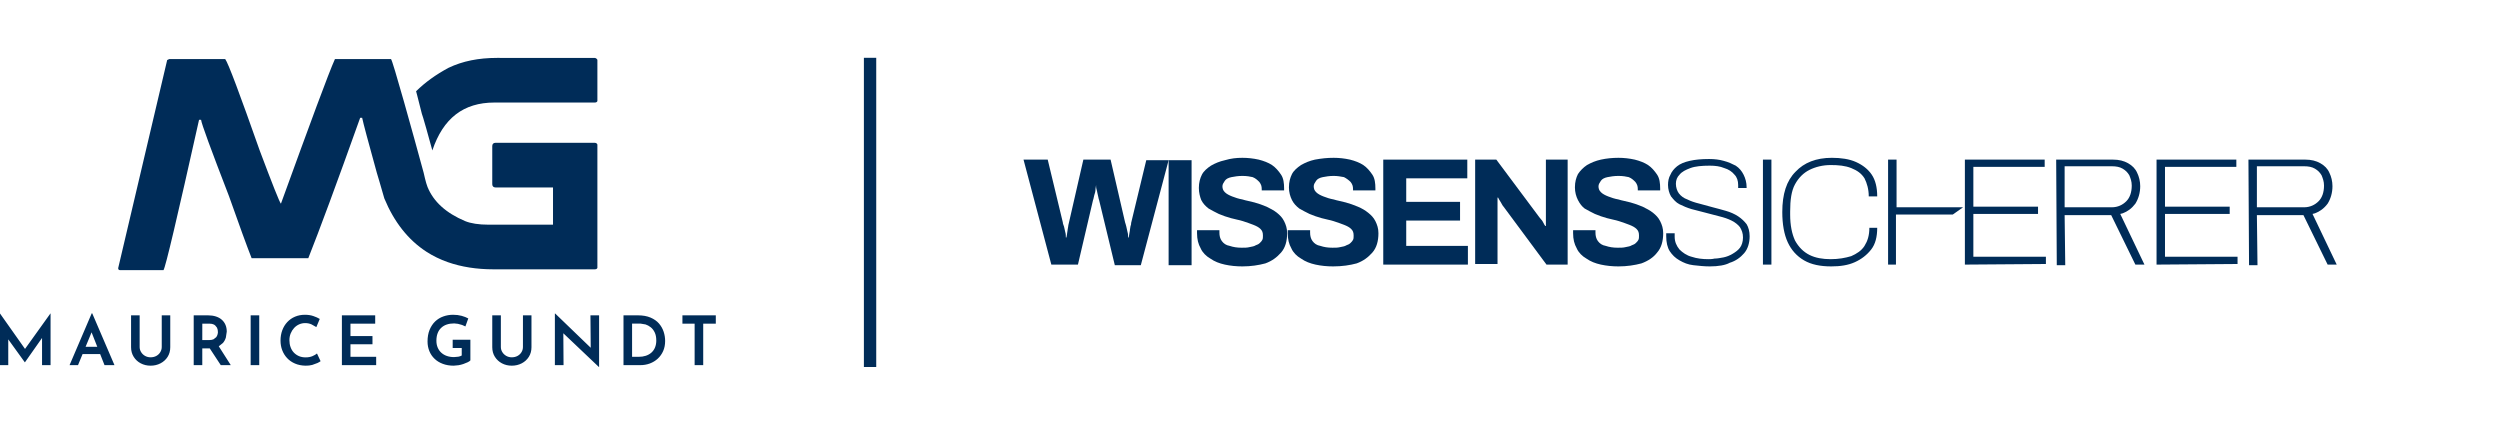 <?xml version="1.0" encoding="utf-8"?>
<svg xmlns="http://www.w3.org/2000/svg" height="104" preserveAspectRatio="xMidYMid meet" version="1.0" viewBox="0 0 455.25 78" width="607" zoomAndPan="magnify">
  <defs>
    <clipPath id="5e954cf1b2">
      <path clip-rule="nonzero" d="M 0 57.062 L 130.387 57.062 L 130.387 66.84 L 0 66.84 Z M 0 57.062"/>
    </clipPath>
    <clipPath id="0b3270e90c">
      <path clip-rule="nonzero" d="M 63.82 62.695 L 67.828 62.695 L 67.828 61.195 L 63.82 61.195 L 63.82 58.938 L 68.324 58.938 L 68.324 57.422 L 62.258 57.422 L 62.258 66.488 L 68.5 66.488 L 68.5 64.977 L 63.82 64.977 Z M 56.895 64.855 C 56.543 65.004 56.129 65.078 55.66 65.078 C 55.203 65.078 54.797 65.004 54.438 64.848 C 54.078 64.691 53.77 64.48 53.504 64.199 C 53.242 63.922 53.047 63.594 52.91 63.207 C 52.77 62.824 52.703 62.406 52.703 61.949 C 52.703 61.504 52.781 61.09 52.934 60.715 C 53.086 60.34 53.297 60.008 53.559 59.723 C 53.824 59.438 54.129 59.219 54.473 59.066 C 54.816 58.914 55.18 58.836 55.57 58.836 C 56 58.836 56.391 58.914 56.742 59.078 L 57.605 59.566 L 58.227 58.078 C 57.918 57.891 57.535 57.715 57.078 57.559 C 56.621 57.398 56.102 57.32 55.52 57.32 C 54.867 57.32 54.266 57.438 53.723 57.668 C 53.176 57.898 52.707 58.227 52.316 58.648 C 51.922 59.07 51.617 59.566 51.402 60.145 C 51.191 60.719 51.082 61.348 51.082 62.023 C 51.082 62.645 51.184 63.23 51.391 63.773 C 51.602 64.32 51.898 64.801 52.293 65.219 C 52.684 65.637 53.16 65.965 53.719 66.203 C 54.277 66.445 54.914 66.574 55.625 66.59 C 56.082 66.598 56.488 66.551 56.859 66.453 L 57.809 66.105 C 58.074 65.973 58.262 65.863 58.379 65.773 L 57.723 64.371 C 57.523 64.543 57.246 64.707 56.895 64.855 M 82.434 63.375 L 84.082 63.375 L 84.082 64.738 C 83.91 64.84 83.699 64.914 83.453 64.957 L 82.672 65.027 C 82.199 65.027 81.77 64.957 81.371 64.82 C 80.977 64.684 80.641 64.484 80.355 64.223 C 80.07 63.961 79.852 63.648 79.699 63.281 C 79.543 62.91 79.469 62.504 79.469 62.047 C 79.469 61.543 79.539 61.094 79.684 60.707 C 79.828 60.316 80.039 59.984 80.324 59.715 C 80.605 59.445 80.941 59.234 81.34 59.102 C 81.738 58.965 82.191 58.895 82.703 58.895 L 83.395 58.969 C 83.648 59.02 83.898 59.09 84.148 59.176 L 84.75 59.445 L 85.273 57.988 C 84.934 57.801 84.531 57.641 84.059 57.512 C 83.586 57.383 83.07 57.32 82.508 57.32 C 81.891 57.32 81.293 57.422 80.727 57.625 C 80.16 57.824 79.664 58.133 79.238 58.539 C 78.816 58.949 78.477 59.457 78.227 60.066 C 77.98 60.676 77.855 61.379 77.855 62.184 C 77.855 62.812 77.965 63.395 78.184 63.934 C 78.402 64.473 78.719 64.938 79.133 65.332 C 79.543 65.73 80.051 66.039 80.641 66.258 C 81.23 66.48 81.891 66.59 82.617 66.59 L 83.496 66.508 C 83.797 66.457 84.09 66.379 84.375 66.285 L 85.148 65.973 C 85.379 65.863 85.551 65.75 85.656 65.633 L 85.656 61.863 L 82.434 61.863 Z M 45.645 66.488 L 47.207 66.488 L 47.207 57.422 L 45.645 57.422 Z M 95.227 63.191 C 95.227 63.523 95.141 63.832 94.969 64.121 C 94.793 64.414 94.555 64.641 94.246 64.812 C 93.938 64.98 93.59 65.066 93.191 65.066 C 92.828 65.066 92.492 64.98 92.195 64.812 C 91.895 64.641 91.652 64.414 91.473 64.121 C 91.293 63.832 91.207 63.523 91.207 63.191 L 91.207 57.422 L 89.641 57.422 L 89.641 63.23 C 89.641 63.891 89.801 64.477 90.121 64.98 C 90.441 65.484 90.867 65.879 91.406 66.164 C 91.945 66.449 92.539 66.59 93.195 66.59 C 93.855 66.59 94.461 66.445 95.004 66.164 C 95.551 65.883 95.98 65.484 96.301 64.98 C 96.621 64.477 96.781 63.891 96.781 63.23 L 96.781 57.422 L 95.23 57.422 Z M 107.57 63.328 L 101.105 57.098 L 101.043 57.098 L 101.043 66.488 L 102.621 66.488 L 102.582 60.688 L 109.059 66.836 L 109.094 66.836 L 109.094 57.422 L 107.52 57.422 Z M 36.836 61.926 L 38.113 61.926 C 38.422 61.926 38.676 61.875 38.883 61.785 L 39.367 61.406 C 39.484 61.25 39.566 61.09 39.609 60.922 L 39.68 60.598 C 39.68 60.309 39.66 60.16 39.625 59.992 L 39.512 59.664 C 39.289 59.332 39.137 59.199 38.938 59.094 C 38.738 58.992 38.48 58.938 38.168 58.938 L 36.84 58.938 Z M 39.84 63.062 L 42.023 66.488 L 40.199 66.488 L 38.195 63.438 C 38.172 63.438 38.152 63.441 38.129 63.441 L 36.836 63.441 L 36.836 66.488 L 35.273 66.488 L 35.273 57.422 L 37.883 57.422 C 38.402 57.422 38.875 57.492 39.301 57.625 C 39.73 57.762 40.09 57.957 40.379 58.215 C 40.672 58.473 40.898 58.781 41.055 59.145 C 41.211 59.512 41.293 59.926 41.293 60.387 L 41.129 61.469 C 41.023 61.832 40.848 62.156 40.602 62.449 L 39.84 63.059 M 4.555 63.539 L 0 57.086 L 0 66.488 L 1.504 66.488 L 1.504 61.797 L 4.516 65.973 L 4.543 65.973 L 7.656 61.543 L 7.656 66.488 L 9.207 66.488 L 9.207 57.086 L 9.18 57.086 Z M 124.27 57.422 L 124.27 58.938 L 126.492 58.938 L 126.492 66.488 L 128.055 66.488 L 128.055 58.938 L 130.348 58.938 L 130.348 57.422 Z M 119.508 61.988 C 119.508 61.414 119.414 60.934 119.227 60.543 C 119.039 60.148 118.797 59.832 118.496 59.594 C 118.191 59.355 117.875 59.18 117.547 59.078 L 116.605 58.922 L 115.102 58.922 L 115.102 64.977 L 116.316 64.977 C 116.781 64.977 117.211 64.914 117.605 64.785 C 118 64.652 118.336 64.465 118.621 64.211 C 118.906 63.957 119.125 63.648 119.281 63.27 C 119.434 62.891 119.512 62.465 119.512 61.988 M 120.855 60.422 C 121.035 60.977 121.121 61.535 121.121 62.098 C 121.121 62.777 121 63.387 120.762 63.926 C 120.523 64.465 120.195 64.922 119.781 65.309 C 119.367 65.695 118.883 65.984 118.336 66.191 C 117.789 66.395 117.207 66.492 116.594 66.492 L 113.539 66.492 L 113.539 57.422 L 116.156 57.422 C 117.059 57.422 117.828 57.559 118.465 57.832 C 119.102 58.105 119.613 58.465 120.004 58.914 C 120.391 59.367 120.676 59.871 120.855 60.422 M 17.715 63.152 L 16.676 60.516 L 15.586 63.152 Z M 16.797 57.062 L 20.844 66.488 L 19.031 66.488 L 18.238 64.48 L 15.035 64.48 L 14.207 66.488 L 12.668 66.488 L 16.699 57.062 Z M 29.453 57.422 L 31.004 57.422 L 31.004 63.23 C 31.004 63.891 30.844 64.477 30.527 64.98 C 30.207 65.484 29.777 65.879 29.227 66.164 C 28.68 66.449 28.078 66.59 27.418 66.59 C 26.762 66.59 26.168 66.445 25.629 66.164 C 25.09 65.883 24.664 65.484 24.348 64.98 C 24.031 64.477 23.867 63.891 23.867 63.23 L 23.867 57.422 L 25.43 57.422 L 25.43 63.191 C 25.43 63.523 25.52 63.832 25.699 64.121 C 25.879 64.414 26.117 64.641 26.418 64.812 C 26.723 64.98 27.055 65.066 27.418 65.066 C 27.816 65.066 28.168 64.98 28.473 64.812 C 28.777 64.641 29.02 64.414 29.191 64.121 C 29.363 63.832 29.453 63.523 29.453 63.191 Z M 29.453 57.422"/>
    </clipPath>
    <clipPath id="c47f75cd4f">
      <path clip-rule="nonzero" d="M 21.52 10.543 L 108.938 10.543 L 108.938 49.195 L 21.52 49.195 Z M 21.52 10.543"/>
    </clipPath>
    <clipPath id="dcffb057b0">
      <path clip-rule="nonzero" d="M 108.312 26.004 L 90.227 26.004 C 89.863 26.004 89.641 26.219 89.641 26.586 L 89.641 33.551 C 89.641 33.914 89.863 34.133 90.227 34.133 L 100.703 34.133 L 100.703 40.914 L 88.941 40.914 C 87.199 40.914 85.727 40.688 84.688 40.258 C 81.227 38.793 78.961 36.746 77.859 34.066 C 77.539 33.297 77.164 31.504 77.148 31.457 C 75.254 24.5 71.449 10.758 71.199 10.758 L 60.992 10.758 C 59.836 13.324 56.594 22.121 51.156 37.094 C 50.91 36.852 49.629 33.609 47.305 27.438 C 43.641 17.051 41.562 11.492 41.012 10.758 L 30.809 10.758 L 30.441 10.938 L 21.52 48.828 C 21.52 49.074 21.641 49.195 21.887 49.195 L 29.77 49.195 C 30.133 48.707 32.273 39.602 36.246 21.82 L 36.617 21.82 C 36.676 22.492 38.387 27.137 41.688 35.691 C 43.59 41.07 44.965 44.848 45.82 47.016 L 56.141 47.016 C 58.113 42.051 61.285 33.504 65.586 21.453 L 65.949 21.453 C 66.148 22.426 67.035 25.75 68.617 31.457 C 68.617 31.457 69.508 34.422 69.98 36.113 L 69.988 36.137 C 71.766 40.434 74.34 43.691 77.641 45.832 C 78.84 46.609 80.148 47.246 81.559 47.742 C 84.02 48.605 86.801 49.043 89.863 49.043 L 108.316 49.043 C 108.77 49.043 108.836 48.719 108.836 48.523 L 108.836 26.586 C 108.836 26.234 108.633 26.004 108.316 26.004 M 108.836 11.121 L 108.836 18.152 C 108.836 18.344 108.77 18.672 108.316 18.672 L 90.039 18.672 C 84.402 18.672 80.699 21.527 78.73 27.395 C 78.285 25.777 77.926 24.473 77.637 23.449 C 77.387 22.57 77.195 21.902 77.059 21.453 L 76.824 20.734 C 76.543 19.613 76.262 18.496 75.98 17.406 L 75.77 16.617 C 77.387 15.02 79.359 13.59 81.688 12.344 C 84.238 11.129 87.129 10.543 90.531 10.543 L 108.383 10.555 C 108.668 10.652 108.832 10.855 108.832 11.125"/>
    </clipPath>
  </defs>
  <path d="M 191.449 48.184 L 186.383 29.066 L 190.789 29.066 L 193.539 40.492 C 193.539 40.715 193.648 40.934 193.758 41.262 C 193.871 41.594 193.871 41.922 193.98 42.25 C 194.09 42.582 194.09 42.91 194.09 43.238 L 194.199 43.238 C 194.199 43.02 194.309 42.801 194.309 42.582 C 194.309 42.359 194.422 42.031 194.422 41.812 C 194.422 41.594 194.531 41.371 194.531 41.152 C 194.531 40.934 194.641 40.715 194.641 40.602 L 197.281 29.066 L 202.238 29.066 L 204.879 40.492 C 204.988 40.715 204.988 40.934 205.102 41.262 C 205.211 41.594 205.211 41.922 205.32 42.25 C 205.43 42.582 205.43 42.91 205.43 43.238 L 205.539 43.238 C 205.539 43.02 205.648 42.801 205.648 42.582 C 205.648 42.359 205.762 42.141 205.762 41.812 C 205.762 41.594 205.871 41.371 205.871 41.152 C 205.98 40.934 205.98 40.715 205.98 40.602 L 208.734 29.176 L 212.805 29.176 L 207.742 48.293 L 203.008 48.293 L 200.145 36.43 C 200.035 36.207 200.035 35.879 199.926 35.551 C 199.816 35.219 199.816 34.891 199.703 34.562 C 199.594 34.23 199.594 33.902 199.594 33.684 C 199.594 33.902 199.484 34.23 199.484 34.562 C 199.484 34.891 199.375 35.219 199.266 35.551 C 199.156 35.879 199.156 36.207 199.043 36.43 L 196.293 48.184 Z M 191.449 48.184" fill="#002c58" fill-opacity="1" fill-rule="nonzero"/>
  <path d="M 212.805 48.293 L 212.805 29.176 L 216.988 29.176 L 216.988 48.293 C 216.992 48.293 212.805 48.293 212.805 48.293 Z M 212.805 48.293" fill="#002c58" fill-opacity="1" fill-rule="nonzero"/>
  <path d="M 226.238 48.512 C 225.137 48.512 224.035 48.402 223.047 48.184 C 222.055 47.965 221.176 47.633 220.402 47.086 C 219.633 46.645 218.973 45.988 218.641 45.219 C 218.203 44.449 217.98 43.57 217.98 42.473 L 217.98 42.141 C 217.98 42.031 217.98 41.922 217.98 41.922 L 222.055 41.922 C 222.055 42.031 222.055 42.031 222.055 42.141 L 222.055 42.359 C 222.055 42.91 222.164 43.461 222.496 43.898 C 222.824 44.34 223.266 44.668 223.926 44.777 C 224.586 44.996 225.246 45.109 226.129 45.109 C 226.68 45.109 227.121 45.109 227.559 44.996 C 228 44.887 228.332 44.887 228.66 44.668 C 228.992 44.559 229.211 44.449 229.43 44.23 C 229.652 44.008 229.762 43.898 229.871 43.68 C 229.98 43.461 229.98 43.238 229.98 42.91 C 229.98 42.359 229.871 42.031 229.543 41.703 C 229.211 41.371 228.77 41.152 228.219 40.934 C 227.668 40.715 227.008 40.492 226.348 40.273 C 225.688 40.055 224.918 39.945 224.148 39.723 C 223.375 39.504 222.715 39.285 221.945 38.957 C 221.285 38.625 220.625 38.297 220.074 37.965 C 219.523 37.527 219.082 37.086 218.75 36.43 C 218.531 35.879 218.312 35.109 218.312 34.23 C 218.312 33.242 218.531 32.473 218.863 31.812 C 219.191 31.156 219.852 30.605 220.512 30.168 C 221.285 29.727 222.055 29.398 223.047 29.176 C 224.148 28.848 225.137 28.738 226.238 28.738 C 227.23 28.738 228.219 28.848 229.211 29.066 C 230.09 29.289 230.973 29.617 231.633 30.055 C 232.293 30.496 232.844 31.156 233.285 31.812 C 233.727 32.473 233.836 33.352 233.836 34.34 L 233.836 34.672 L 229.762 34.672 L 229.762 34.449 C 229.762 33.902 229.652 33.57 229.32 33.133 C 228.992 32.805 228.66 32.473 228.109 32.254 C 227.668 32.145 227.008 32.035 226.238 32.035 C 225.469 32.035 224.809 32.145 224.258 32.254 C 223.707 32.363 223.266 32.582 223.047 32.914 C 222.824 33.242 222.605 33.57 222.605 33.902 C 222.605 34.34 222.715 34.672 223.047 35 C 223.375 35.328 223.816 35.551 224.367 35.77 C 224.918 35.988 225.578 36.207 226.238 36.32 C 226.898 36.539 227.668 36.648 228.441 36.867 C 229.211 37.086 229.871 37.309 230.641 37.637 C 231.305 37.965 231.965 38.297 232.516 38.734 C 233.062 39.176 233.504 39.613 233.836 40.273 C 234.164 40.934 234.387 41.594 234.387 42.473 C 234.387 43.898 234.055 45.109 233.285 45.988 C 232.516 46.867 231.633 47.523 230.422 47.965 C 229.211 48.293 227.781 48.512 226.238 48.512 Z M 226.238 48.512" fill="#002c58" fill-opacity="1" fill-rule="nonzero"/>
  <path d="M 242.754 48.512 C 241.652 48.512 240.551 48.402 239.559 48.184 C 238.57 47.965 237.688 47.633 236.918 47.086 C 236.148 46.645 235.488 45.988 235.156 45.219 C 234.715 44.449 234.496 43.57 234.496 42.473 L 234.496 42.141 C 234.496 42.031 234.496 41.922 234.496 41.922 L 238.57 41.922 C 238.57 42.031 238.57 42.031 238.57 42.141 L 238.57 42.359 C 238.57 42.91 238.68 43.461 239.008 43.898 C 239.34 44.34 239.781 44.668 240.441 44.777 C 241.102 44.996 241.762 45.109 242.645 45.109 C 243.191 45.109 243.633 45.109 244.074 44.996 C 244.516 44.887 244.844 44.887 245.176 44.668 C 245.504 44.559 245.727 44.449 245.945 44.23 C 246.164 44.008 246.277 43.898 246.387 43.68 C 246.496 43.461 246.496 43.238 246.496 42.91 C 246.496 42.359 246.387 42.031 246.055 41.703 C 245.727 41.371 245.285 41.152 244.734 40.934 C 244.184 40.715 243.523 40.492 242.863 40.273 C 242.203 40.055 241.434 39.945 240.66 39.723 C 239.891 39.504 239.23 39.285 238.461 38.957 C 237.797 38.625 237.137 38.297 236.586 37.965 C 236.035 37.527 235.598 37.086 235.266 36.43 C 234.938 35.77 234.715 35 234.715 34.121 C 234.715 33.133 234.938 32.363 235.266 31.703 C 235.598 31.047 236.258 30.496 236.918 30.055 C 237.688 29.617 238.461 29.289 239.449 29.066 C 240.66 28.848 241.652 28.738 242.863 28.738 C 243.855 28.738 244.844 28.848 245.836 29.066 C 246.715 29.289 247.598 29.617 248.258 30.055 C 248.918 30.496 249.469 31.156 249.91 31.812 C 250.352 32.473 250.461 33.352 250.461 34.34 L 250.461 34.672 L 246.387 34.672 L 246.387 34.449 C 246.387 33.902 246.277 33.57 245.945 33.133 C 245.617 32.805 245.176 32.473 244.734 32.254 C 244.184 32.145 243.523 32.035 242.863 32.035 C 242.094 32.035 241.434 32.145 240.883 32.254 C 240.332 32.363 239.891 32.582 239.672 32.914 C 239.449 33.242 239.23 33.57 239.23 33.902 C 239.23 34.34 239.34 34.672 239.672 35 C 240 35.328 240.441 35.551 240.992 35.77 C 241.543 35.988 242.203 36.207 242.863 36.32 C 243.523 36.539 244.293 36.648 245.066 36.867 C 245.836 37.086 246.496 37.309 247.266 37.637 C 248.039 37.965 248.59 38.297 249.137 38.734 C 249.688 39.176 250.129 39.613 250.461 40.273 C 250.789 40.934 251.012 41.594 251.012 42.473 C 251.012 43.898 250.68 45.109 249.91 45.988 C 249.137 46.867 248.258 47.523 247.047 47.965 C 245.836 48.293 244.406 48.512 242.754 48.512 Z M 242.754 48.512" fill="#002c58" fill-opacity="1" fill-rule="nonzero"/>
  <path d="M 251.891 48.184 L 251.891 29.066 L 267.195 29.066 L 267.195 32.473 L 256.074 32.473 L 256.074 36.758 L 265.875 36.758 L 265.875 40.164 L 256.074 40.164 L 256.074 44.777 L 267.305 44.777 L 267.305 48.184 Z M 251.891 48.184" fill="#002c58" fill-opacity="1" fill-rule="nonzero"/>
  <path d="M 268.625 48.184 L 268.625 29.066 L 272.48 29.066 L 280.188 39.395 C 280.297 39.504 280.406 39.723 280.625 39.945 C 280.848 40.164 280.957 40.383 281.066 40.602 C 281.176 40.824 281.285 41.043 281.398 41.152 L 281.508 41.152 L 281.508 29.066 L 285.469 29.066 L 285.469 48.184 L 281.617 48.184 L 273.801 37.637 C 273.582 37.418 273.469 37.086 273.25 36.758 C 273.031 36.43 272.918 36.207 272.809 35.988 L 272.699 35.988 L 272.699 48.074 L 268.625 48.074 C 268.625 48.074 268.625 48.184 268.625 48.184 Z M 268.625 48.184" fill="#002c58" fill-opacity="1" fill-rule="nonzero"/>
  <path d="M 294.719 48.512 C 293.617 48.512 292.516 48.402 291.527 48.184 C 290.535 47.965 289.656 47.633 288.883 47.086 C 288.113 46.645 287.453 45.988 287.121 45.219 C 286.684 44.449 286.461 43.57 286.461 42.473 L 286.461 42.141 C 286.461 42.031 286.461 41.922 286.461 41.922 L 290.535 41.922 C 290.535 42.031 290.535 42.031 290.535 42.141 L 290.535 42.359 C 290.535 42.91 290.645 43.461 290.977 43.898 C 291.305 44.34 291.746 44.668 292.406 44.777 C 293.066 44.996 293.727 45.109 294.609 45.109 C 295.16 45.109 295.598 45.109 296.039 44.996 C 296.48 44.887 296.812 44.887 297.141 44.668 C 297.473 44.559 297.691 44.449 297.91 44.23 C 298.133 44.008 298.242 43.898 298.352 43.68 C 298.461 43.461 298.461 43.238 298.461 42.91 C 298.461 42.359 298.352 42.031 298.023 41.703 C 297.691 41.371 297.25 41.152 296.699 40.934 C 296.148 40.715 295.488 40.492 294.828 40.273 C 294.168 40.055 293.398 39.945 292.625 39.723 C 291.855 39.504 291.195 39.285 290.426 38.957 C 289.766 38.625 289.105 38.297 288.555 37.965 C 288.113 37.637 287.672 37.086 287.344 36.43 C 287.012 35.77 286.793 35 286.793 34.121 C 286.793 33.133 287.012 32.363 287.344 31.703 C 287.781 31.047 288.332 30.496 288.992 30.055 C 289.766 29.617 290.535 29.289 291.527 29.066 C 292.516 28.848 293.617 28.738 294.719 28.738 C 295.711 28.738 296.699 28.848 297.691 29.066 C 298.57 29.289 299.453 29.617 300.113 30.055 C 300.773 30.496 301.324 31.156 301.766 31.812 C 302.207 32.473 302.316 33.352 302.316 34.34 L 302.316 34.672 L 298.242 34.672 L 298.242 34.449 C 298.242 33.902 298.133 33.57 297.801 33.133 C 297.473 32.805 297.141 32.473 296.59 32.254 C 296.148 32.145 295.488 32.035 294.719 32.035 C 293.949 32.035 293.289 32.145 292.738 32.254 C 292.188 32.363 291.746 32.582 291.527 32.914 C 291.305 33.242 291.086 33.57 291.086 33.902 C 291.086 34.34 291.195 34.672 291.527 35 C 291.855 35.328 292.297 35.551 292.848 35.77 C 293.398 35.988 294.059 36.207 294.719 36.32 C 295.379 36.539 296.148 36.648 296.922 36.867 C 297.691 37.086 298.352 37.309 299.121 37.637 C 299.785 37.965 300.445 38.297 300.996 38.734 C 301.543 39.176 301.984 39.613 302.316 40.273 C 302.645 40.934 302.867 41.594 302.867 42.473 C 302.867 43.898 302.535 45.109 301.766 45.988 C 301.105 46.867 300.113 47.523 298.902 47.965 C 297.691 48.293 296.262 48.512 294.719 48.512 Z M 294.719 48.512" fill="#002c58" fill-opacity="1" fill-rule="nonzero"/>
  <path d="M 311.344 48.512 C 310.352 48.512 309.363 48.402 308.371 48.293 C 307.379 48.184 306.609 47.855 305.84 47.414 C 305.066 46.977 304.516 46.426 304.078 45.766 C 303.637 45.109 303.418 44.117 303.418 43.02 L 303.418 42.801 C 303.418 42.691 303.418 42.691 303.418 42.473 L 304.957 42.473 C 304.957 42.582 304.957 42.691 304.957 42.801 C 304.957 42.91 304.957 43.02 304.957 43.129 C 304.957 44.008 305.289 44.777 305.84 45.438 C 306.391 45.988 307.16 46.535 308.039 46.754 C 309.031 47.086 310.023 47.195 311.125 47.195 C 311.344 47.195 311.785 47.195 312.223 47.086 C 312.773 47.086 313.215 46.977 313.875 46.867 C 314.426 46.754 314.977 46.535 315.527 46.207 C 316.078 45.875 316.52 45.547 316.848 45.109 C 317.18 44.668 317.398 44.008 317.398 43.238 C 317.398 42.473 317.18 41.922 316.848 41.371 C 316.52 40.934 315.969 40.492 315.309 40.164 C 314.645 39.836 313.984 39.613 313.105 39.395 C 312.336 39.176 311.453 38.957 310.574 38.734 C 309.691 38.516 308.922 38.297 308.039 38.078 C 307.27 37.855 306.5 37.527 305.84 37.199 C 305.18 36.867 304.738 36.32 304.297 35.77 C 303.969 35.219 303.746 34.449 303.746 33.684 C 303.746 33.023 303.855 32.363 304.188 31.812 C 304.406 31.266 304.848 30.715 305.398 30.277 C 305.949 29.836 306.719 29.508 307.711 29.289 C 308.699 29.066 309.801 28.957 311.234 28.957 C 312.223 28.957 313.105 29.066 313.875 29.289 C 314.758 29.508 315.418 29.836 316.078 30.168 C 316.738 30.605 317.18 31.156 317.508 31.812 C 317.84 32.473 318.059 33.242 318.059 34.121 L 318.059 34.23 L 316.52 34.23 L 316.52 33.684 C 316.52 32.914 316.297 32.254 315.855 31.812 C 315.418 31.266 314.758 30.824 313.984 30.605 C 313.215 30.277 312.336 30.168 311.344 30.168 C 309.914 30.168 308.699 30.277 307.82 30.605 C 306.941 30.934 306.277 31.266 305.84 31.812 C 305.398 32.254 305.18 32.805 305.18 33.461 C 305.18 34.121 305.398 34.781 305.727 35.219 C 306.059 35.66 306.609 36.098 307.27 36.32 C 307.93 36.648 308.59 36.867 309.473 37.086 C 310.242 37.309 311.125 37.527 311.895 37.746 C 312.773 37.965 313.547 38.188 314.316 38.406 C 315.086 38.625 315.855 38.957 316.52 39.395 C 317.18 39.836 317.617 40.273 318.059 40.824 C 318.391 41.371 318.609 42.141 318.609 43.02 C 318.609 44.23 318.281 45.328 317.617 46.098 C 316.957 46.867 316.078 47.523 314.977 47.855 C 314.207 48.293 312.887 48.512 311.344 48.512 Z M 311.344 48.512" fill="#002c58" fill-opacity="1" fill-rule="nonzero"/>
  <path d="M 321.031 48.184 L 321.031 29.066 L 322.574 29.066 L 322.574 48.184 C 322.574 48.184 321.031 48.184 321.031 48.184 Z M 321.031 48.184" fill="#002c58" fill-opacity="1" fill-rule="nonzero"/>
  <path d="M 333.473 48.512 C 331.492 48.512 329.84 48.184 328.52 47.414 C 327.199 46.645 326.207 45.547 325.547 44.117 C 324.887 42.691 324.555 40.824 324.555 38.625 C 324.555 35.328 325.324 32.914 326.977 31.266 C 328.52 29.617 330.719 28.738 333.582 28.738 C 335.234 28.738 336.777 28.957 337.988 29.508 C 339.199 30.055 340.188 30.824 340.848 31.812 C 341.512 32.805 341.84 34.121 341.84 35.77 L 340.301 35.77 C 340.301 34.449 339.969 33.352 339.527 32.473 C 338.977 31.594 338.207 31.047 337.105 30.605 C 336.004 30.168 334.793 30.055 333.363 30.055 C 331.93 30.055 330.609 30.387 329.508 30.934 C 328.41 31.484 327.527 32.363 326.867 33.57 C 326.207 34.781 325.988 36.43 325.988 38.516 L 325.988 39.066 C 325.988 41.043 326.316 42.582 326.867 43.789 C 327.527 44.996 328.41 45.875 329.508 46.426 C 330.609 46.977 331.93 47.195 333.363 47.195 C 334.793 47.195 336.004 46.977 337.105 46.645 C 338.098 46.207 338.977 45.656 339.527 44.777 C 340.078 43.898 340.41 42.91 340.41 41.48 L 341.84 41.48 C 341.84 43.129 341.512 44.449 340.738 45.438 C 339.969 46.426 338.977 47.195 337.766 47.742 C 336.555 48.293 335.125 48.512 333.473 48.512 Z M 333.473 48.512" fill="#002c58" fill-opacity="1" fill-rule="nonzero"/>
  <path d="M 392.707 48.184 L 392.707 29.066 L 407.238 29.066 L 407.238 30.387 L 394.246 30.387 L 394.246 37.637 L 406.027 37.637 L 406.027 38.957 L 394.246 38.957 L 394.246 46.754 L 407.457 46.754 L 407.457 48.074 Z M 392.707 48.184" fill="#002c58" fill-opacity="1" fill-rule="nonzero"/>
  <path d="M 388.852 48.184 L 390.504 48.184 L 386.098 38.957 C 386.211 38.957 386.43 38.844 386.539 38.844 C 387.422 38.516 388.191 37.965 388.852 37.086 C 389.402 36.207 389.734 35.109 389.734 33.902 C 389.734 33.023 389.512 32.145 389.184 31.484 C 388.852 30.715 388.301 30.168 387.531 29.727 C 386.762 29.289 385.879 29.066 384.777 29.066 L 374.43 29.066 L 374.539 48.293 L 376.082 48.293 L 375.969 39.176 L 384.449 39.176 Z M 375.969 30.277 L 384.559 30.277 C 385.328 30.277 385.988 30.387 386.539 30.715 C 387.09 31.047 387.422 31.375 387.75 31.926 C 387.973 32.473 388.191 33.023 388.191 33.793 C 388.191 35 387.859 35.988 387.199 36.648 C 386.539 37.309 385.66 37.746 384.559 37.746 L 375.969 37.746 Z M 375.969 30.277" fill="#002c58" fill-opacity="1" fill-rule="nonzero"/>
  <path d="M 423.863 48.184 L 425.516 48.184 L 421.109 38.957 C 421.219 38.957 421.441 38.844 421.551 38.844 C 422.43 38.516 423.203 37.965 423.863 37.086 C 424.414 36.207 424.742 35.109 424.742 33.902 C 424.742 33.023 424.523 32.145 424.191 31.484 C 423.863 30.715 423.312 30.168 422.543 29.727 C 421.77 29.289 420.891 29.066 419.789 29.066 L 409.441 29.066 L 409.551 48.293 L 411.09 48.293 L 410.98 39.176 L 419.457 39.176 Z M 410.98 30.277 L 419.57 30.277 C 420.34 30.277 421 30.387 421.551 30.715 C 422.102 31.047 422.43 31.375 422.762 31.926 C 422.98 32.473 423.203 33.023 423.203 33.793 C 423.203 35 422.871 35.988 422.211 36.648 C 421.551 37.309 420.668 37.746 419.57 37.746 L 410.98 37.746 Z M 410.98 30.277" fill="#002c58" fill-opacity="1" fill-rule="nonzero"/>
  <path d="M 355.602 39.066 L 345.254 39.066 L 345.254 48.184 L 343.82 48.184 L 343.82 29.066 L 345.363 29.066 L 345.363 37.746 L 357.473 37.746" fill="#002c58" fill-opacity="1" fill-rule="nonzero"/>
  <path d="M 357.805 48.184 L 357.805 29.066 L 372.336 29.066 L 372.336 30.387 L 359.348 30.387 L 359.348 37.637 L 371.125 37.637 L 371.125 38.957 L 359.348 38.957 L 359.348 46.754 L 372.559 46.754 L 372.559 48.074 Z M 357.805 48.184" fill="#002c58" fill-opacity="1" fill-rule="nonzero"/>
  <path d="M -0.003 1.501 L 75.184 1.501" fill="none" stroke="#002c58" stroke-linecap="butt" stroke-linejoin="miter" stroke-miterlimit="4" stroke-opacity="1" stroke-width="3" transform="matrix(0, -0.749, 0.749, 0, 157.314, 66.834)"/>
  <g clip-path="url(#5e954cf1b2)">
    <g clip-path="url(#0b3270e90c)">
      <path d="M 0 57.062 L 130.348 57.062 L 130.348 66.84 L 0 66.84 Z M 0 57.062" fill="#002c58" fill-opacity="1" fill-rule="nonzero"/>
    </g>
  </g>
  <g clip-path="url(#c47f75cd4f)">
    <g clip-path="url(#dcffb057b0)">
      <path d="M 21.52 10.543 L 108.785 10.543 L 108.785 49.195 L 21.52 49.195 Z M 21.52 10.543" fill="#002c58" fill-opacity="1" fill-rule="nonzero"/>
    </g>
  </g>
</svg>